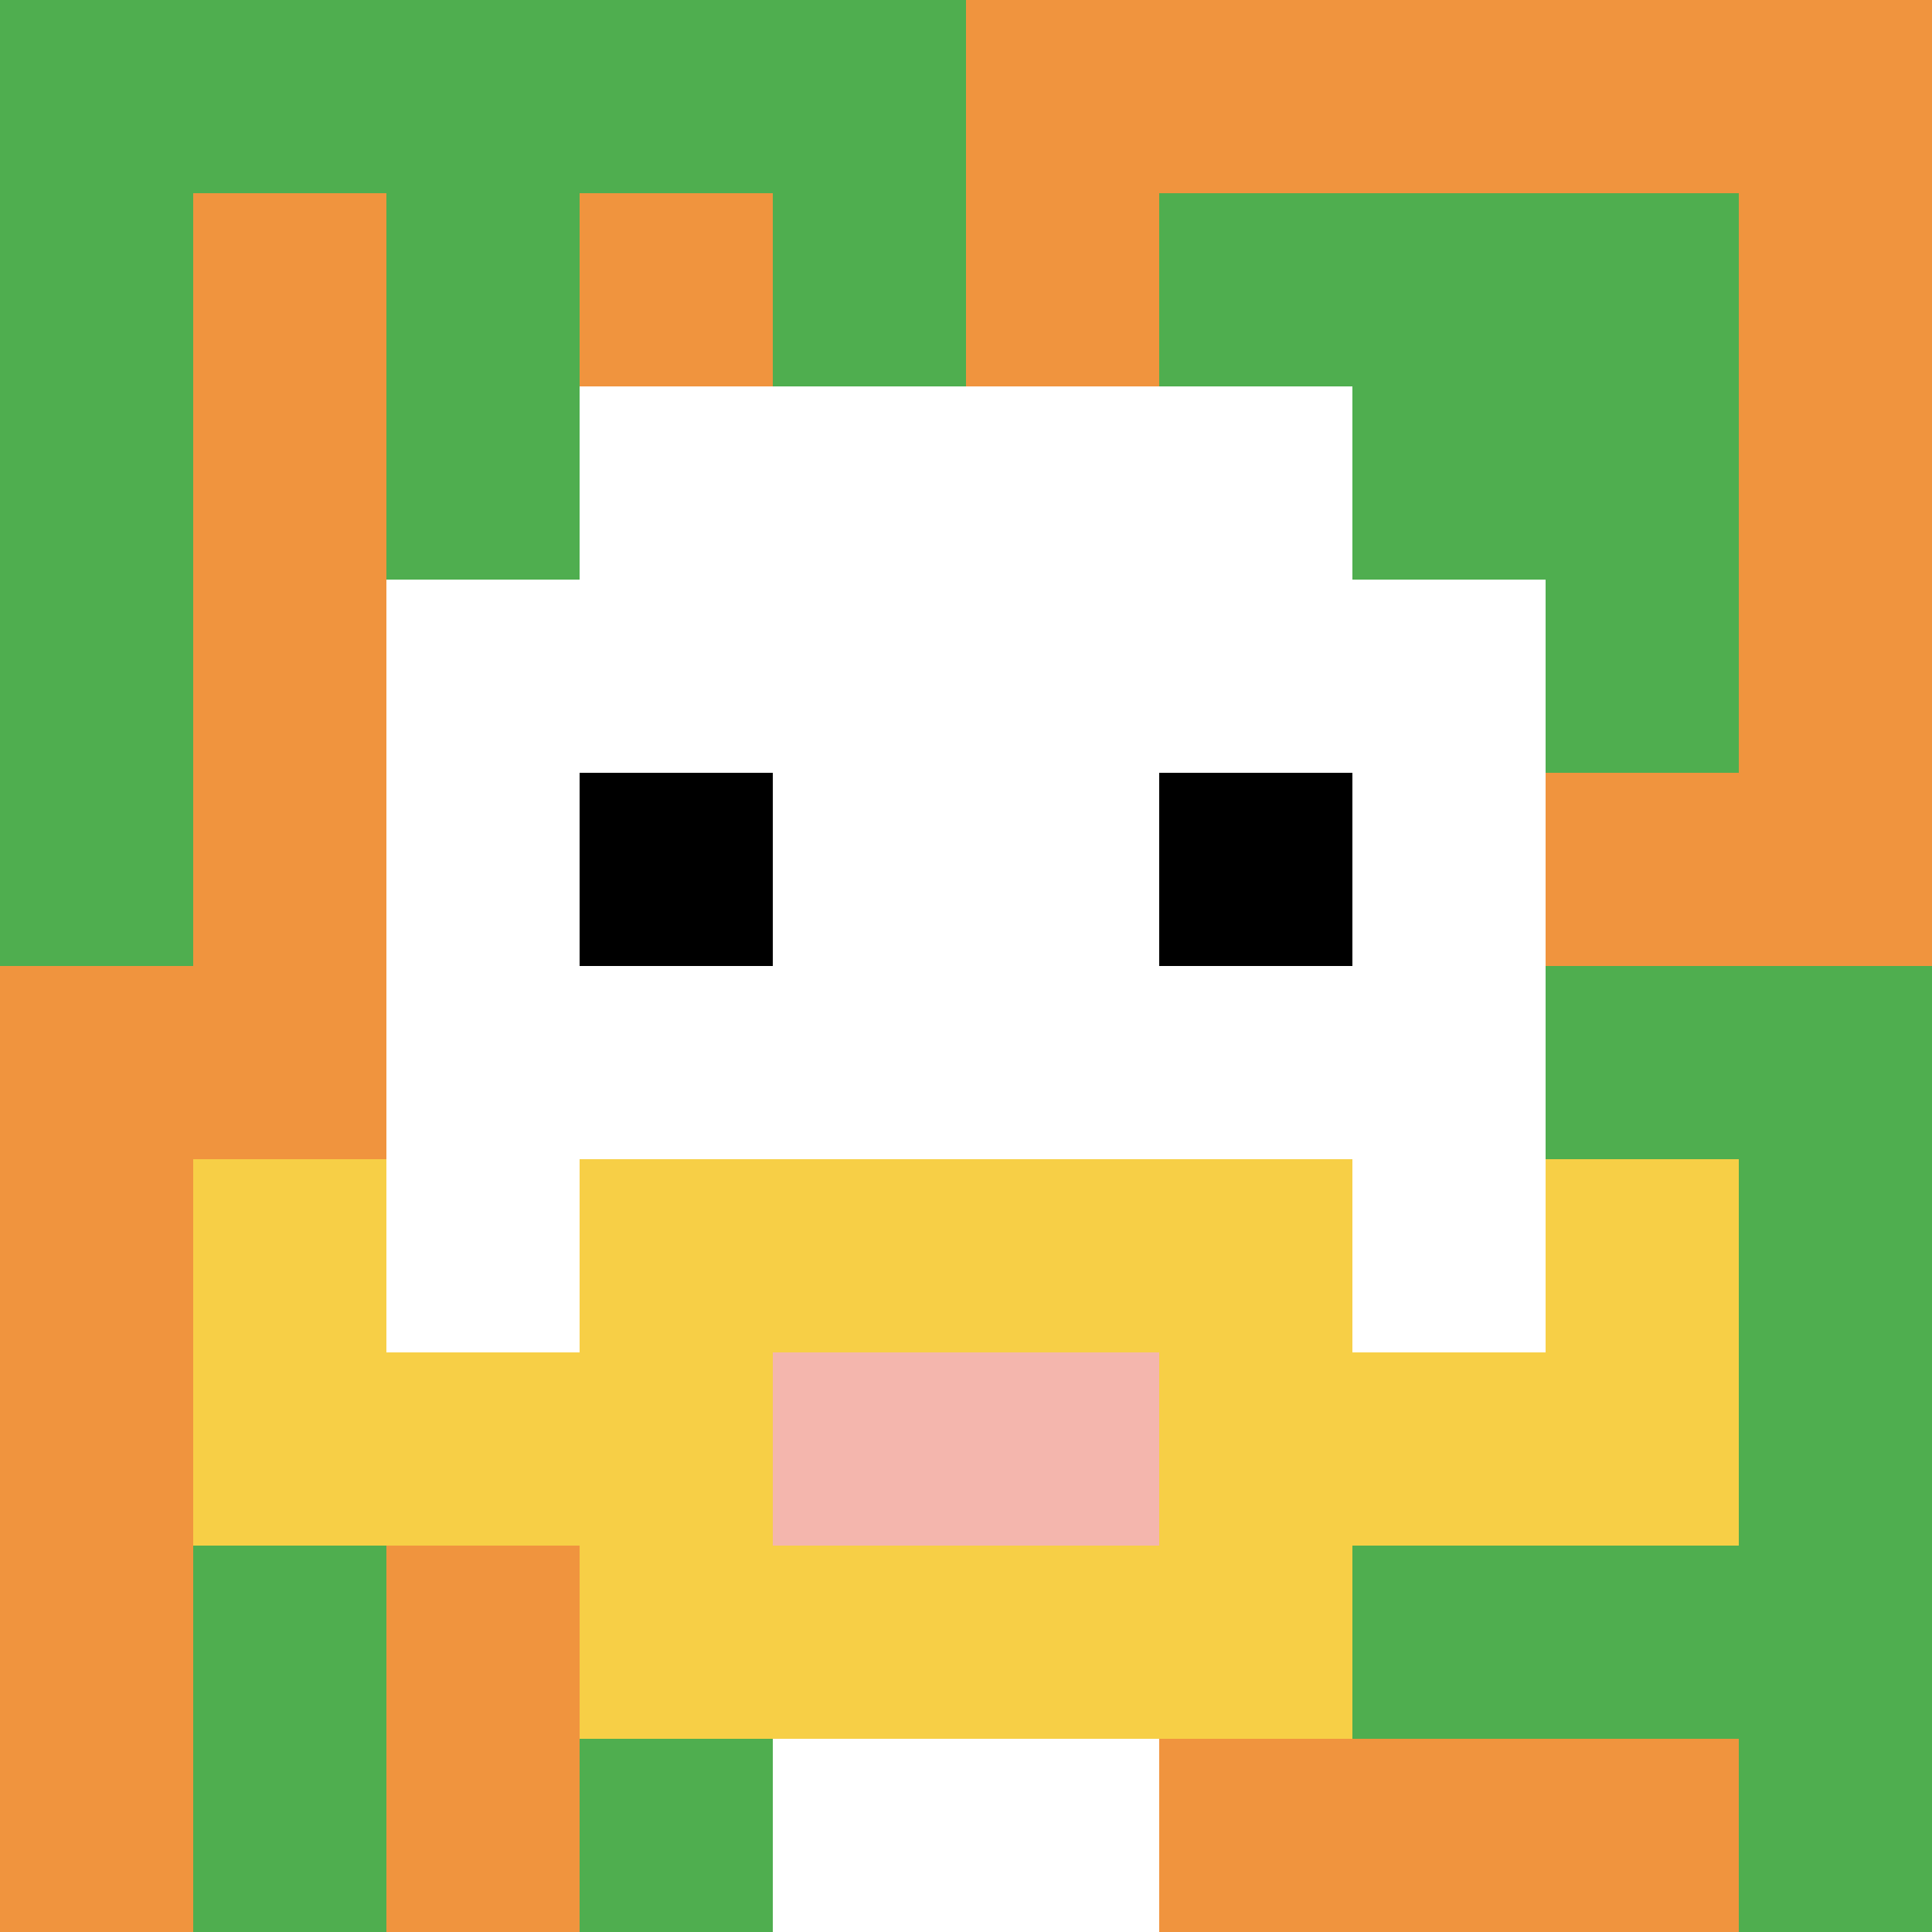 <svg xmlns="http://www.w3.org/2000/svg" version="1.1" width="795" height="795"><title>'goose-pfp-597484' by Dmitri Cherniak</title><desc>seed=597484
backgroundColor=#ffffff
padding=20
innerPadding=0
timeout=500
dimension=1
border=false
Save=function(){return n.handleSave()}
frame=96

Rendered at Sun Sep 15 2024 18:07:23 GMT+0300 (Москва, стандартное время)
Generated in &lt;1ms
</desc><defs></defs><rect width="100%" height="100%" fill="#ffffff"></rect><g><g id="0-0"><rect x="0" y="0" height="795" width="795" fill="#F0943E"></rect><g><rect id="0-0-0-0-5-1" x="0" y="0" width="397.5" height="79.5" fill="#4FAE4F"></rect><rect id="0-0-0-0-1-5" x="0" y="0" width="79.5" height="397.5" fill="#4FAE4F"></rect><rect id="0-0-2-0-1-5" x="159" y="0" width="79.5" height="397.5" fill="#4FAE4F"></rect><rect id="0-0-4-0-1-5" x="318" y="0" width="79.5" height="397.5" fill="#4FAE4F"></rect><rect id="0-0-6-1-3-3" x="477" y="79.5" width="238.5" height="238.5" fill="#4FAE4F"></rect><rect id="0-0-1-6-1-4" x="79.5" y="477" width="79.5" height="318" fill="#4FAE4F"></rect><rect id="0-0-3-6-1-4" x="238.5" y="477" width="79.5" height="318" fill="#4FAE4F"></rect><rect id="0-0-5-5-5-1" x="397.5" y="397.5" width="397.5" height="79.5" fill="#4FAE4F"></rect><rect id="0-0-5-8-5-1" x="397.5" y="636" width="397.5" height="79.5" fill="#4FAE4F"></rect><rect id="0-0-5-5-1-5" x="397.5" y="397.5" width="79.5" height="397.5" fill="#4FAE4F"></rect><rect id="0-0-9-5-1-5" x="715.5" y="397.5" width="79.5" height="397.5" fill="#4FAE4F"></rect></g><g><rect id="0-0-3-2-4-7" x="238.5" y="159" width="318" height="556.5" fill="#ffffff"></rect><rect id="0-0-2-3-6-5" x="159" y="238.5" width="477" height="397.5" fill="#ffffff"></rect><rect id="0-0-4-8-2-2" x="318" y="636" width="159" height="159" fill="#ffffff"></rect><rect id="0-0-1-7-8-1" x="79.5" y="556.5" width="636" height="79.5" fill="#F7CF46"></rect><rect id="0-0-3-6-4-3" x="238.5" y="477" width="318" height="238.5" fill="#F7CF46"></rect><rect id="0-0-4-7-2-1" x="318" y="556.5" width="159" height="79.5" fill="#F4B6AD"></rect><rect id="0-0-1-6-1-2" x="79.5" y="477" width="79.5" height="159" fill="#F7CF46"></rect><rect id="0-0-8-6-1-2" x="636" y="477" width="79.5" height="159" fill="#F7CF46"></rect><rect id="0-0-3-4-1-1" x="238.5" y="318" width="79.5" height="79.5" fill="#000000"></rect><rect id="0-0-6-4-1-1" x="477" y="318" width="79.5" height="79.5" fill="#000000"></rect></g><rect x="0" y="0" stroke="white" stroke-width="0" height="795" width="795" fill="none"></rect></g></g></svg>